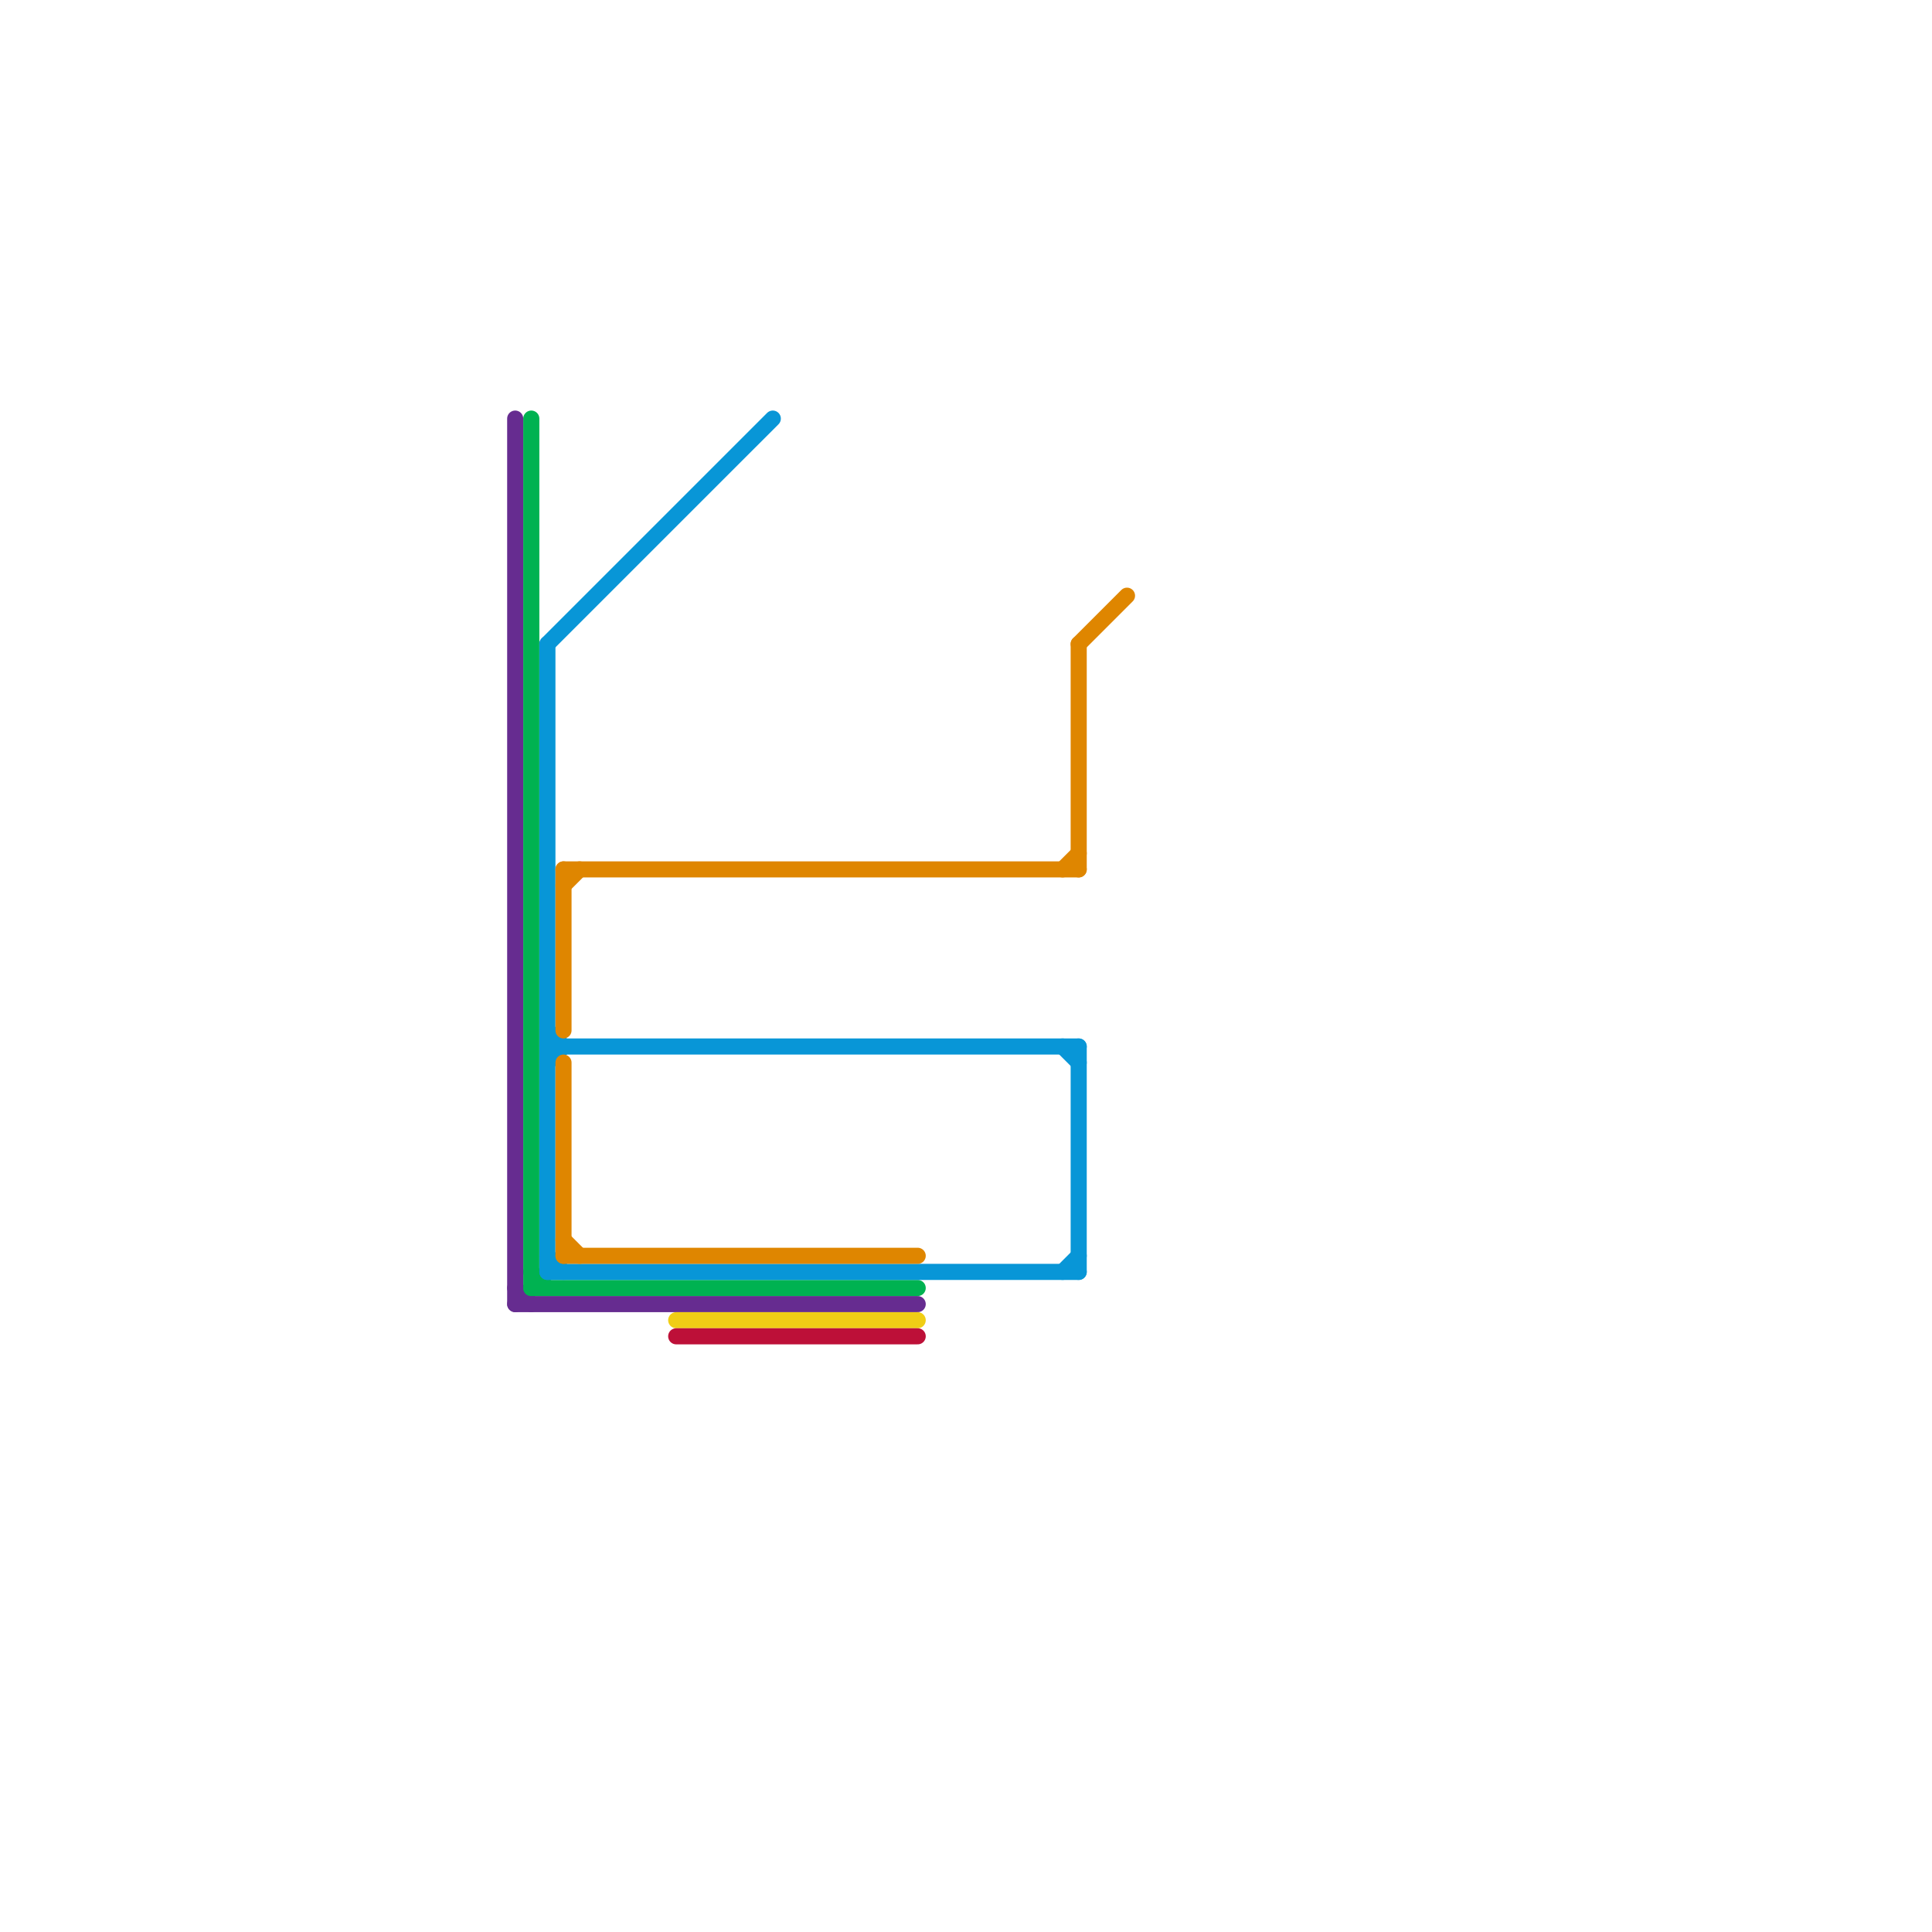 
<svg version="1.1" xmlns="http://www.w3.org/2000/svg" viewBox="0 0 120 120">
<style>line { stroke-width: 1; fill: none; stroke-linecap: round; stroke-linejoin: round; } .c0 { stroke: #662c90 } .c1 { stroke: #00b251 } .c2 { stroke: #0896d7 } .c3 { stroke: #df8600 } .c4 { stroke: #f0ce15 } .c5 { stroke: #bd1038 }</style><line class="c0" x1="32" y1="80" x2="33" y2="81"/><line class="c0" x1="32" y1="81" x2="57" y2="81"/><line class="c0" x1="32" y1="26" x2="32" y2="81"/><line class="c1" x1="33" y1="80" x2="57" y2="80"/><line class="c1" x1="33" y1="26" x2="33" y2="80"/><line class="c1" x1="33" y1="79" x2="34" y2="80"/><line class="c2" x1="34" y1="40" x2="48" y2="26"/><line class="c2" x1="34" y1="78" x2="35" y2="79"/><line class="c2" x1="34" y1="40" x2="34" y2="79"/><line class="c2" x1="34" y1="66" x2="35" y2="65"/><line class="c2" x1="66" y1="79" x2="67" y2="78"/><line class="c2" x1="34" y1="64" x2="35" y2="65"/><line class="c2" x1="66" y1="65" x2="67" y2="66"/><line class="c2" x1="34" y1="65" x2="67" y2="65"/><line class="c2" x1="67" y1="65" x2="67" y2="79"/><line class="c2" x1="34" y1="79" x2="67" y2="79"/><line class="c3" x1="35" y1="77" x2="36" y2="78"/><line class="c3" x1="35" y1="54" x2="35" y2="64"/><line class="c3" x1="35" y1="54" x2="67" y2="54"/><line class="c3" x1="67" y1="40" x2="67" y2="54"/><line class="c3" x1="35" y1="78" x2="57" y2="78"/><line class="c3" x1="35" y1="55" x2="36" y2="54"/><line class="c3" x1="66" y1="54" x2="67" y2="53"/><line class="c3" x1="67" y1="40" x2="70" y2="37"/><line class="c3" x1="35" y1="66" x2="35" y2="78"/><line class="c4" x1="42" y1="82" x2="57" y2="82"/><line class="c5" x1="42" y1="83" x2="57" y2="83"/>
</svg>
